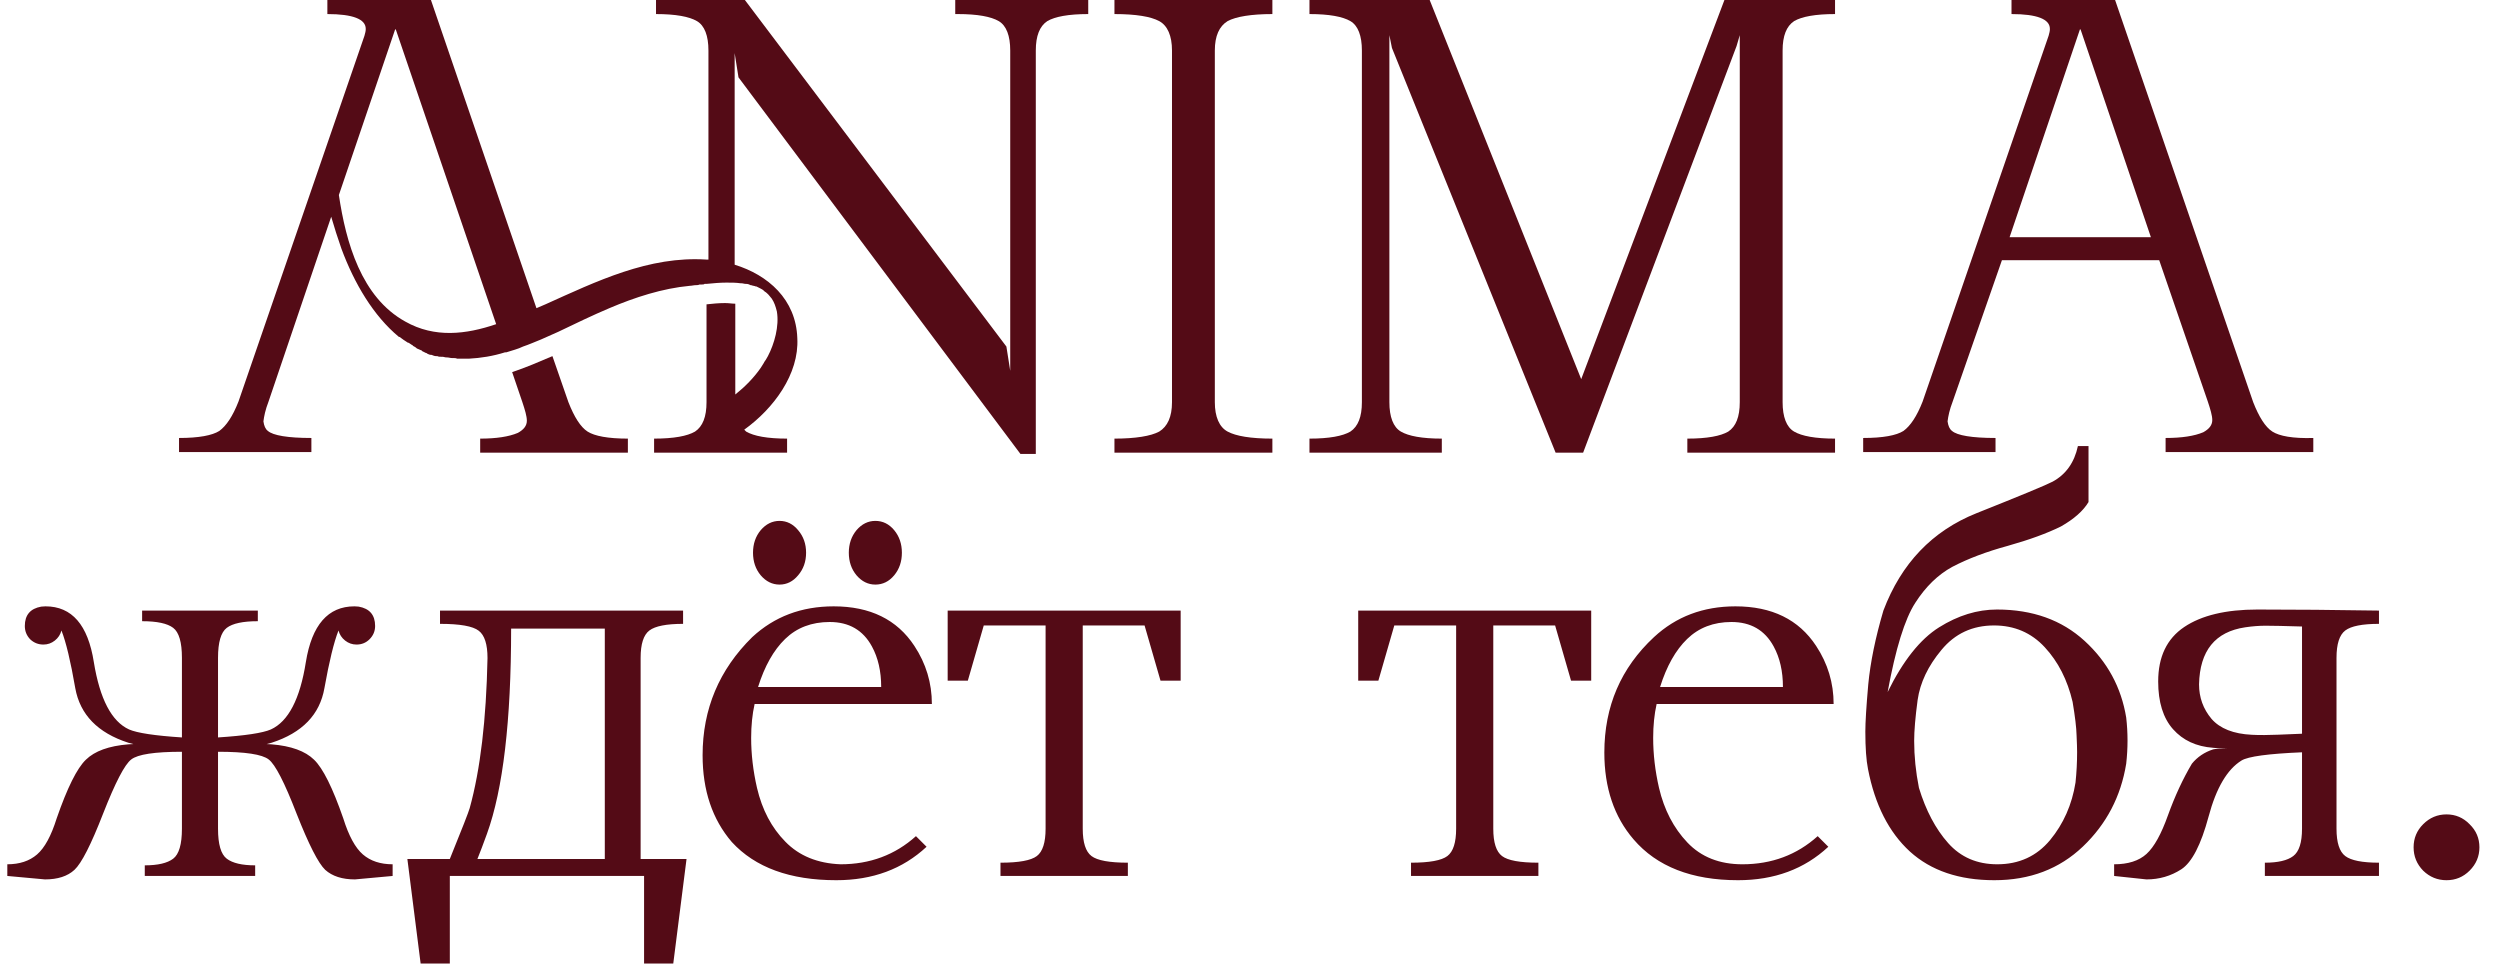 <?xml version="1.0" encoding="UTF-8"?> <svg xmlns="http://www.w3.org/2000/svg" width="391" height="153" viewBox="0 0 391 153" fill="none"><path d="M81.7 62.9C82.1 64.1 82.4 65.1 82.4 65.8C82.4 66.6 81.9 67.2 81 67.7C79.6 68.3 77.6 68.6 75.1 68.6V70.8H98.2V68.6C95.1 68.6 93 68.2 91.9 67.5C90.8 66.8 89.8 65.2 88.9 62.9L86.4 55.7C84.3 56.6 82.2 57.5 80.1 58.2L81.7 62.9Z" fill="#540B16"></path><path d="M149.8 2.2C152.9 2.2 155 2.6 156.2 3.3C157.4 4 158 5.6 158 7.9V58L157.4 54.2L116.5 0H102.6V2.2C105.7 2.2 107.8 2.6 109 3.3C110.2 4 110.8 5.6 110.8 7.9V40.6C110.7 40.6 110.6 40.6 110.5 40.6C101.5 40 93.3 44 85.3 47.6C84.8 47.8 84.4 48 83.9 48.2L67.4 0H51.2V2.2C55.2 2.2 57.2 3 57.2 4.5V4.6C57.2 4.9 57.1 5.2 57 5.6L37.3 62.8C36.4 65.1 35.4 66.6 34.3 67.4C33.2 68.1 31.1 68.5 28 68.5V70.7H48.7V68.5C45 68.5 42.7 68.1 41.9 67.4C41.5 67.1 41.3 66.6 41.2 65.9C41.3 65.1 41.5 64.1 42 62.8L51.8 33.9C52.3 35.6 52.8 37.2 53.4 38.9C55.4 44.3 58.4 49.4 62.4 52.7C62.4 52.7 62.4 52.7 62.5 52.7C62.9 53 63.3 53.3 63.8 53.6C63.8 53.6 63.8 53.6 63.9 53.6C64.1 53.7 64.3 53.9 64.5 54C64.5 54 64.6 54 64.6 54.1C64.8 54.2 65 54.3 65.2 54.5C65.4 54.6 65.7 54.7 65.9 54.8C65.9 54.8 66 54.8 66 54.9C66.2 55 66.4 55.1 66.6 55.2C66.7 55.2 66.7 55.2 66.8 55.3C67 55.4 67.2 55.5 67.4 55.5H67.5C67.7 55.6 68 55.7 68.2 55.7C68.3 55.7 68.3 55.7 68.4 55.7C68.6 55.8 68.8 55.8 69 55.8C69.1 55.8 69.1 55.8 69.2 55.8C69.4 55.8 69.6 55.9 69.8 55.9C69.9 55.9 69.9 55.9 69.9 55.9C70.2 55.9 70.4 56 70.7 56C70.8 56 70.8 56 70.9 56C71.1 56 71.3 56 71.5 56.1C71.6 56.1 71.7 56.1 71.7 56.1C71.9 56.1 72.1 56.1 72.3 56.1C72.4 56.1 72.4 56.1 72.5 56.1C72.7 56.1 73 56.1 73.3 56.1C75.2 56 77.1 55.7 79 55.1C79.1 55.1 79.1 55.1 79.2 55.1C80.1 54.8 81 54.6 81.8 54.2C82.7 53.9 83.6 53.5 84.6 53.1C84.9 53 85.2 52.8 85.5 52.7C86.1 52.4 86.7 52.2 87.3 51.9C90 50.6 92.7 49.3 95.3 48.2C99.3 46.5 103.6 45.1 107.9 44.7C108.2 44.7 108.5 44.6 108.8 44.6C109 44.6 109.2 44.6 109.4 44.5C109.5 44.5 109.6 44.5 109.7 44.5C109.9 44.5 110.1 44.5 110.2 44.4C110.3 44.4 110.4 44.4 110.5 44.4C111.5 44.3 112.6 44.2 113.6 44.2C114.4 44.2 115.1 44.2 115.8 44.3H115.9C116.2 44.3 116.4 44.4 116.6 44.4H116.7C117 44.4 117.2 44.5 117.4 44.6H117.5C117.7 44.7 118 44.7 118.2 44.8H118.3C118.5 44.9 118.7 45 118.9 45.1C119.1 45.2 119.3 45.3 119.5 45.5L119.6 45.6C119.8 45.7 120 45.9 120.1 46L120.2 46.1C120.4 46.3 120.5 46.5 120.7 46.7C121.1 47.3 121.3 47.9 121.5 48.7C121.9 51 121.1 53.8 120.1 55.7C119.9 56 119.8 56.3 119.6 56.5C119.6 56.6 119.5 56.6 119.5 56.7C119.3 57 119.2 57.2 119 57.5C117.9 59.1 116.5 60.5 115 61.7V47.5C114.5 47.5 114 47.4 113.4 47.4C112.4 47.4 111.4 47.5 110.5 47.6V62.9C110.5 65.2 109.9 66.7 108.7 67.5C107.5 68.2 105.4 68.6 102.3 68.6V70.8H123.1V68.6C120 68.6 117.9 68.2 116.7 67.5C116.6 67.4 116.5 67.3 116.4 67.2C121 63.9 125 58.5 124.7 52.9C124.5 46.8 120.1 43 114.9 41.4V8.3L115.5 12.1L159.6 71H162V7.9C162 5.6 162.6 4.1 163.8 3.3C165 2.6 167.1 2.2 170.2 2.2V0H149.4V2.2H149.8ZM63.4 50.3C56.5 46.5 54.1 37.9 53 30.5L61.8 4.6H61.9L77.6 50.7C72.9 52.3 68 52.9 63.4 50.3Z" fill="#540B16"></path><path d="M174.3 2.2C177.7 2.2 180 2.6 181.3 3.3C182.6 4 183.3 5.6 183.3 7.9V62.9C183.3 65.2 182.6 66.7 181.3 67.5C180 68.2 177.6 68.6 174.3 68.6V70.8H199V68.6C195.6 68.6 193.3 68.2 192 67.5C190.7 66.8 190 65.2 190 62.9V7.9C190 5.6 190.7 4.1 192 3.3C193.3 2.6 195.7 2.2 199 2.2V0H174.3V2.2Z" fill="#540B16"></path><path d="M247.3 59.3L223.6 0H204.8V2.2C207.9 2.2 210 2.6 211.2 3.3C212.4 4 213 5.6 213 7.9V62.9C213 65.2 212.4 66.7 211.2 67.5C210 68.2 207.9 68.6 204.8 68.6V70.8H225.5V68.6C222.4 68.6 220.3 68.2 219.1 67.5C217.9 66.8 217.3 65.2 217.3 62.9V5.5L217.7 7.5L243.3 70.8H247.6L271.6 7.2L272.1 5.5V62.9C272.1 65.2 271.5 66.7 270.3 67.5C269.1 68.2 267 68.6 263.9 68.6V70.8H287V68.6C283.9 68.6 281.8 68.2 280.6 67.5C279.4 66.8 278.8 65.2 278.8 62.9V7.9C278.8 5.6 279.4 4.1 280.6 3.3C281.8 2.6 283.9 2.2 287 2.2V0H269.7L247.3 59.3Z" fill="#540B16"></path><path d="M355.4 67.5C354.3 66.8 353.3 65.2 352.4 62.9L330.8 0H314.6V2.2C318.6 2.2 320.6 3 320.6 4.5V4.6C320.6 4.9 320.5 5.2 320.4 5.6L300.7 62.8C299.8 65.1 298.8 66.6 297.7 67.4C296.6 68.1 294.5 68.5 291.4 68.5V70.7H312.1V68.5C308.4 68.5 306.1 68.1 305.3 67.4C304.9 67.1 304.7 66.6 304.6 65.9C304.7 65.1 304.9 64.1 305.4 62.8L313.1 40.7H337.7L345.3 62.8C345.7 64 346 65 346 65.7C346 66.5 345.5 67.1 344.6 67.6C343.2 68.2 341.2 68.5 338.7 68.5V70.7H361.8V68.5C358.6 68.6 356.5 68.2 355.4 67.5ZM314.3 37.1L325.3 4.6H325.4L336.4 37.1H314.3Z" fill="#540B16"></path><path d="M61.407 135.174V137L55.514 137.54C53.522 137.54 51.972 137.042 50.865 136.045C49.786 135.022 48.292 132.089 46.383 127.247C44.502 122.377 43.049 119.555 42.025 118.78C41.001 117.977 38.359 117.576 34.098 117.576V129.612C34.098 132.047 34.554 133.611 35.468 134.302C36.381 134.994 37.861 135.34 39.908 135.34V137H22.643V135.34C24.69 135.34 26.171 134.994 27.084 134.302C27.997 133.611 28.453 132.047 28.453 129.612V117.576C24.192 117.576 21.55 117.977 20.526 118.78C19.502 119.555 18.036 122.377 16.127 127.247C14.245 132.089 12.751 135.022 11.644 136.045C10.565 137.042 9.03 137.54 7.037 137.54L1.144 137V135.174C3.053 135.174 4.603 134.662 5.792 133.638C6.982 132.614 8.006 130.733 8.864 127.994C10.524 123.207 12.046 120.149 13.429 118.821C14.812 117.465 17.026 116.663 20.07 116.414L20.858 116.373L20.07 116.165C15.283 114.616 12.516 111.766 11.769 107.615C11.049 103.437 10.33 100.435 9.611 98.609C9.445 99.245 9.099 99.771 8.573 100.186C8.047 100.601 7.452 100.809 6.788 100.809C5.986 100.809 5.294 100.532 4.713 99.978C4.16 99.397 3.883 98.706 3.883 97.903C3.883 96.188 4.741 95.178 6.456 94.874C6.733 94.846 6.954 94.832 7.12 94.832C11.243 94.832 13.761 97.737 14.674 103.548C15.615 109.331 17.455 112.845 20.194 114.09C21.467 114.643 24.22 115.058 28.453 115.335V102.884C28.453 100.449 27.997 98.886 27.084 98.194C26.171 97.502 24.552 97.156 22.228 97.156V95.496H40.324V97.156C37.999 97.156 36.381 97.502 35.468 98.194C34.554 98.886 34.098 100.449 34.098 102.884V115.335C38.331 115.058 41.084 114.643 42.357 114.09C45.096 112.845 46.923 109.331 47.836 103.548C48.776 97.737 51.308 94.832 55.431 94.832C55.597 94.832 55.818 94.846 56.095 94.874C57.81 95.178 58.668 96.188 58.668 97.903C58.668 98.706 58.378 99.397 57.797 99.978C57.243 100.532 56.565 100.809 55.763 100.809C55.099 100.809 54.504 100.601 53.978 100.186C53.453 99.771 53.107 99.245 52.941 98.609C52.221 100.435 51.488 103.437 50.741 107.615C50.022 111.766 47.269 114.616 42.482 116.165L41.693 116.373L42.482 116.414C45.525 116.663 47.739 117.465 49.122 118.821C50.506 120.149 52.028 123.207 53.688 127.994C54.545 130.733 55.569 132.614 56.759 133.638C57.949 134.662 59.498 135.174 61.407 135.174ZM94.591 134.344V98.318H79.94C79.94 112.734 78.681 123.428 76.163 130.401C75.582 132.006 75.084 133.32 74.669 134.344H94.591ZM107.374 134.344L105.299 150.696H100.733V137H70.352V150.696H65.787L63.712 134.344H70.352C72.262 129.64 73.299 126.984 73.465 126.375C75.125 120.371 76.052 112.554 76.246 102.925C76.246 100.767 75.79 99.342 74.876 98.65C73.963 97.931 71.943 97.571 68.817 97.571V95.496H106.834V97.571C104.233 97.571 102.476 97.917 101.563 98.609C100.65 99.301 100.194 100.726 100.194 102.884V134.344H107.374ZM121.922 91.429C120.787 91.429 119.805 90.945 118.975 89.976C118.173 89.008 117.771 87.832 117.771 86.448C117.771 85.065 118.173 83.889 118.975 82.92C119.805 81.952 120.787 81.468 121.922 81.468C123.056 81.468 124.025 81.952 124.827 82.92C125.657 83.889 126.072 85.065 126.072 86.448C126.072 87.832 125.657 89.008 124.827 89.976C124.025 90.945 123.056 91.429 121.922 91.429ZM136.905 91.429C135.77 91.429 134.788 90.945 133.958 89.976C133.156 89.008 132.754 87.832 132.754 86.448C132.754 85.065 133.156 83.889 133.958 82.92C134.788 81.952 135.77 81.468 136.905 81.468C138.067 81.468 139.049 81.952 139.852 82.92C140.654 83.889 141.055 85.065 141.055 86.448C141.055 87.832 140.654 89.008 139.852 89.976C139.049 90.945 138.067 91.429 136.905 91.429ZM118.56 107.449H137.818C137.818 104.987 137.334 102.87 136.365 101.099C134.982 98.553 132.782 97.281 129.766 97.281C126.944 97.281 124.62 98.166 122.793 99.937C120.995 101.68 119.584 104.184 118.56 107.449ZM143.255 130.774L144.915 132.435C141.18 135.921 136.476 137.664 130.804 137.664C123.554 137.664 118.104 135.672 114.451 131.688C111.408 128.146 109.886 123.622 109.886 118.116C109.886 110.894 112.473 104.738 117.647 99.647C121.106 96.437 125.353 94.832 130.389 94.832C136.089 94.832 140.294 96.893 143.006 101.016C144.832 103.783 145.745 106.813 145.745 110.105H118.021C117.661 111.71 117.481 113.481 117.481 115.418C117.481 117.964 117.785 120.564 118.394 123.221C119.196 126.652 120.677 129.46 122.835 131.646C124.993 133.86 127.871 135.035 131.468 135.174C136.061 135.174 139.99 133.707 143.255 130.774ZM184.656 95.496V106.453H181.502L179.011 97.82H169.341V129.612C169.341 131.771 169.797 133.195 170.711 133.887C171.624 134.579 173.519 134.925 176.397 134.925V137H156.475V134.925C159.352 134.925 161.248 134.579 162.161 133.887C163.074 133.195 163.53 131.771 163.53 129.612V97.82H153.86L151.37 106.453H148.215V95.496H184.656ZM248.864 95.496V106.453H245.71L243.22 97.82H233.549V129.612C233.549 131.771 234.006 133.195 234.919 133.887C235.832 134.579 237.727 134.925 240.605 134.925V137H220.683V134.925C223.561 134.925 225.456 134.579 226.369 133.887C227.282 133.195 227.739 131.771 227.739 129.612V97.82H218.068L215.578 106.453H212.424V95.496H248.864ZM259.635 107.449H278.851C278.851 104.987 278.367 102.87 277.399 101.099C276.015 98.553 273.816 97.281 270.8 97.281C268.005 97.281 265.695 98.166 263.869 99.937C262.07 101.68 260.659 104.184 259.635 107.449ZM284.288 130.774L285.949 132.435C282.213 135.921 277.509 137.664 271.837 137.664C264.588 137.664 259.137 135.534 255.485 131.272C252.441 127.731 250.919 123.207 250.919 117.701C250.919 110.479 253.506 104.461 258.681 99.647C262.139 96.437 266.386 94.832 271.422 94.832C277.122 94.832 281.328 96.893 284.039 101.016C285.866 103.783 286.779 106.813 286.779 110.105H259.096C258.736 111.71 258.556 113.481 258.556 115.418C258.556 117.964 258.86 120.564 259.469 123.221C260.272 126.652 261.752 129.502 263.91 131.771C266.068 134.039 268.932 135.174 272.501 135.174C277.094 135.174 281.023 133.707 284.288 130.774ZM324.61 122.391C324.776 120.813 324.859 119.222 324.859 117.618C324.859 117.037 324.832 116.165 324.776 115.003C324.749 113.813 324.541 112.07 324.154 109.773C323.351 106.342 321.899 103.493 319.796 101.224C317.693 98.955 315.051 97.82 311.869 97.82C308.493 97.82 305.754 99.093 303.651 101.639C301.548 104.157 300.303 106.771 299.916 109.483C299.556 112.167 299.376 114.297 299.376 115.875C299.376 118.282 299.625 120.73 300.123 123.221C301.202 126.762 302.724 129.64 304.688 131.854C306.653 134.067 309.212 135.174 312.367 135.174C315.77 135.174 318.523 133.915 320.626 131.397C322.729 128.851 324.057 125.849 324.61 122.391ZM332.538 112.222C332.676 113.412 332.745 114.616 332.745 115.833C332.745 117.023 332.676 118.226 332.538 119.444C331.708 124.563 329.452 128.879 325.772 132.393C322.092 135.907 317.472 137.664 311.91 137.664C306.404 137.664 302.005 136.17 298.712 133.182C295.419 130.166 293.233 125.863 292.154 120.274C291.878 118.89 291.739 116.94 291.739 114.422C291.739 112.955 291.891 110.493 292.196 107.034C292.528 103.576 293.316 99.73 294.562 95.496C297.356 88.108 302.212 83.031 309.129 80.264C316.074 77.497 320.045 75.851 321.041 75.325C323.116 74.191 324.431 72.337 324.984 69.764H326.644V78.521C325.814 79.904 324.375 81.177 322.328 82.339C320.142 83.418 317.375 84.428 314.027 85.369C310.679 86.282 307.787 87.375 305.353 88.648C303.111 89.865 301.174 91.747 299.542 94.293C297.91 96.81 296.471 101.459 295.226 108.238C297.633 103.34 300.317 99.965 303.277 98.111C306.238 96.257 309.254 95.33 312.325 95.33C317.887 95.33 322.452 96.963 326.021 100.228C329.591 103.493 331.763 107.491 332.538 112.222ZM343.931 107.034C343.931 109.082 344.582 110.88 345.882 112.43C347.21 113.951 349.313 114.782 352.191 114.92C352.633 114.948 353.283 114.961 354.141 114.961C354.999 114.961 356.964 114.892 360.035 114.754V97.986C357.296 97.903 355.4 97.862 354.349 97.862C353.325 97.862 352.26 97.945 351.153 98.111C346.449 98.803 344.042 101.777 343.931 107.034ZM372.071 97.571C369.47 97.571 367.713 97.917 366.8 98.609C365.887 99.301 365.43 100.726 365.43 102.884V129.612C365.43 131.771 365.887 133.195 366.8 133.887C367.713 134.579 369.47 134.925 372.071 134.925V137H354.224V134.925C356.272 134.925 357.752 134.579 358.665 133.887C359.578 133.195 360.035 131.771 360.035 129.612V117.659C354.75 117.881 351.596 118.309 350.572 118.946C348.331 120.329 346.615 123.248 345.425 127.703C344.236 132.13 342.811 134.883 341.151 135.962C339.518 137.014 337.706 137.54 335.714 137.54L330.65 137V135.174C332.836 135.174 334.524 134.634 335.714 133.555C336.903 132.476 338.024 130.456 339.075 127.496C340.154 124.507 341.4 121.823 342.811 119.444C343.668 118.392 344.775 117.645 346.131 117.203C346.435 117.12 347.169 117.078 348.331 117.078C347.141 117.05 346.408 117.009 346.131 116.954C343.502 116.76 341.413 115.792 339.864 114.048C338.314 112.305 337.54 109.815 337.54 106.578C337.54 102.732 338.895 99.895 341.607 98.069C344.319 96.243 348.137 95.33 353.062 95.33C358.845 95.33 365.181 95.385 372.071 95.496V97.571ZM387.781 132.518C387.781 133.929 387.269 135.146 386.245 136.17C385.249 137.166 384.046 137.664 382.634 137.664C381.223 137.664 380.006 137.166 378.982 136.17C377.986 135.146 377.488 133.929 377.488 132.518C377.488 131.106 377.986 129.903 378.982 128.907C380.006 127.883 381.223 127.371 382.634 127.371C384.046 127.371 385.249 127.883 386.245 128.907C387.269 129.903 387.781 131.106 387.781 132.518Z" fill="#540B16"></path></svg> 